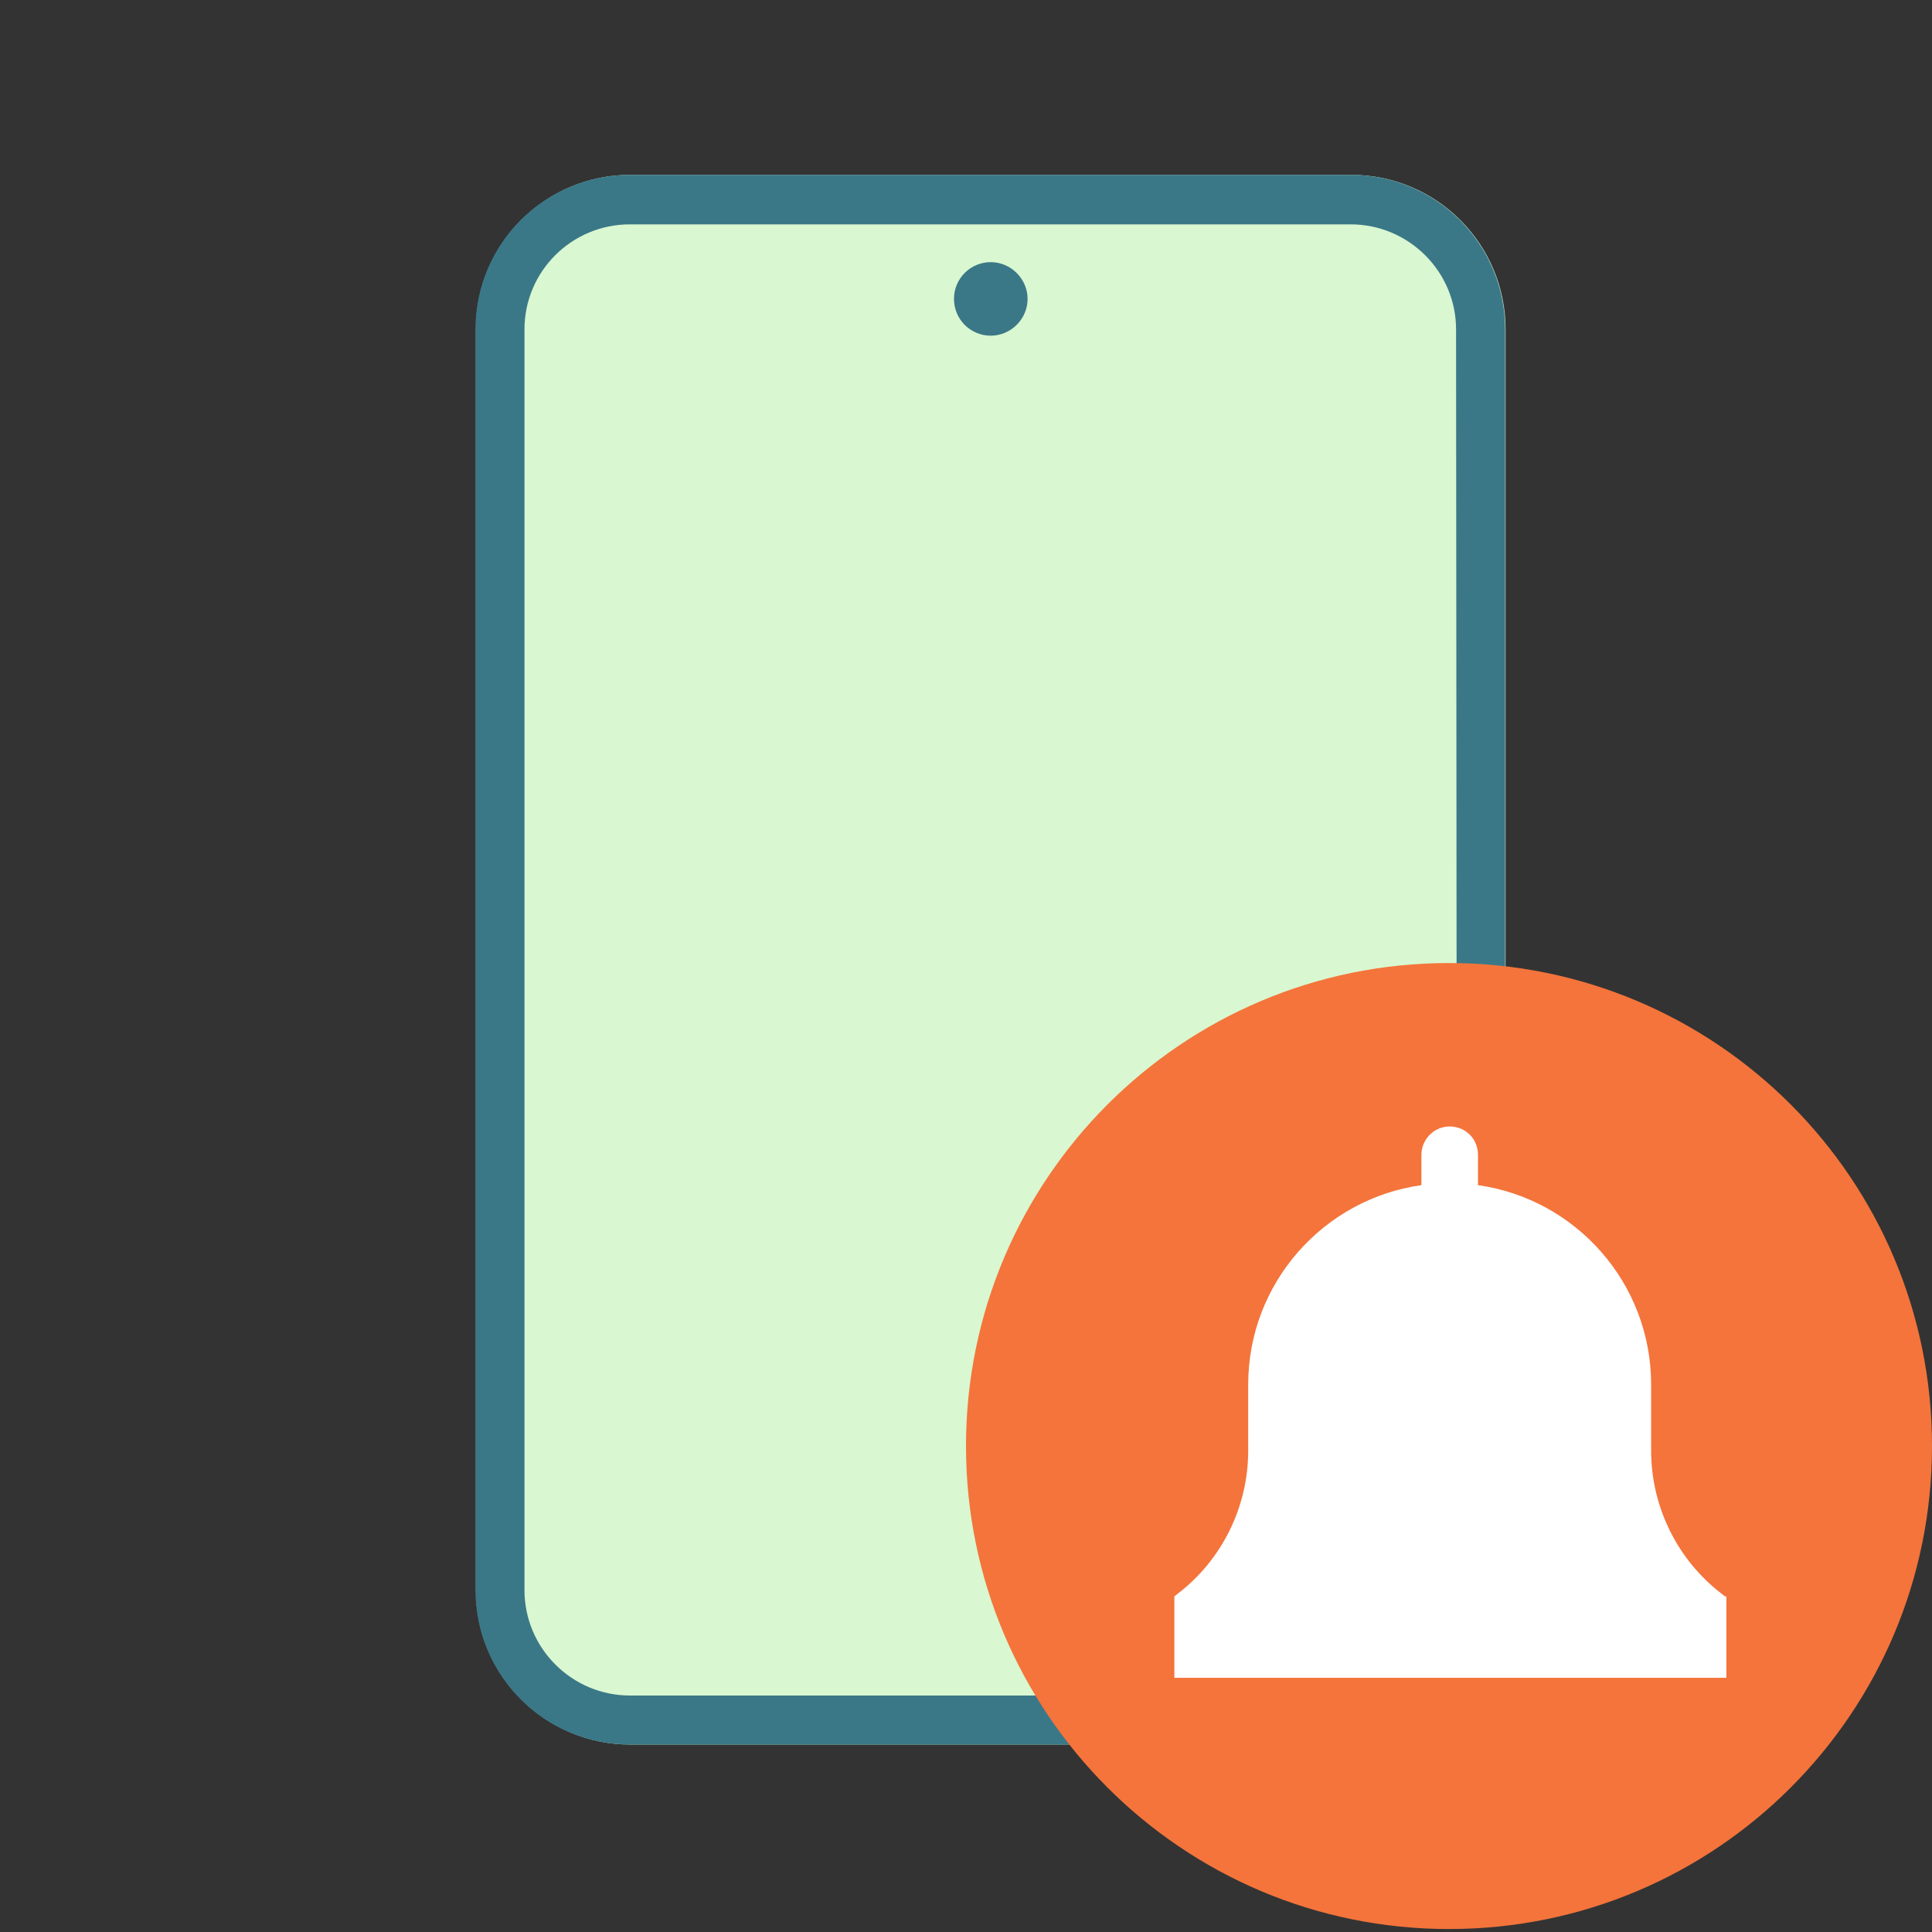 <svg width="32" height="32" viewBox="0 0 32 32" fill="none" xmlns="http://www.w3.org/2000/svg">
<rect x="0" y="0" width="32" height="32" fill="#333333" stroke="none"/>
<path d="M24.937 26.336V5.455C24.937 4.041 23.792 2.896 22.379 2.896H10.441C9.028 2.896 7.883 4.041 7.883 5.455V26.336C7.883 27.75 9.028 28.895 10.441 28.895H22.379C23.792 28.895 24.937 27.75 24.937 26.336Z" fill="#D9F7D0"/>
<path d="M22.388 2.896H10.433C9.02 2.896 7.875 4.041 7.875 5.455V26.336C7.875 27.75 9.02 28.895 10.433 28.895H22.371C23.785 28.895 24.93 27.75 24.93 26.336V5.455C24.93 4.041 23.785 2.896 22.371 2.896H22.388ZM24.134 26.336C24.134 27.295 23.346 28.083 22.38 28.083H10.433C9.475 28.083 8.687 27.303 8.687 26.336V5.455C8.687 4.496 9.467 3.716 10.433 3.716H22.371C23.33 3.716 24.117 4.496 24.117 5.455L24.134 26.336Z" fill="#3A7888"/>
<path d="M16.41 5.56C16.743 5.56 17.02 5.284 17.02 4.951C17.02 4.618 16.743 4.342 16.41 4.342C16.077 4.342 15.801 4.61 15.801 4.951C15.801 5.292 16.077 5.56 16.41 5.56Z" fill="#3A7888"/>
<path fill-rule="evenodd" clip-rule="evenodd" d="M24 31.951C28.423 31.951 32 28.373 32 23.951C32 19.528 28.423 15.951 24 15.951C19.577 15.951 16 19.539 16 23.951C16 28.362 19.577 31.951 24 31.951Z" fill="#F4743B"/>
<path d="M28.571 26.441L28.514 26.396C27.783 25.836 27.348 24.956 27.348 24.03V22.933C27.348 21.253 26.103 19.858 24.48 19.63V19.127C24.48 18.864 24.274 18.658 24.011 18.658C23.748 18.658 23.543 18.876 23.543 19.127V19.63C21.92 19.858 20.674 21.253 20.674 22.933V24.03C20.674 24.956 20.24 25.836 19.508 26.396L19.451 26.441V27.79H28.594V26.441H28.571Z" fill="white"/>
</svg>
